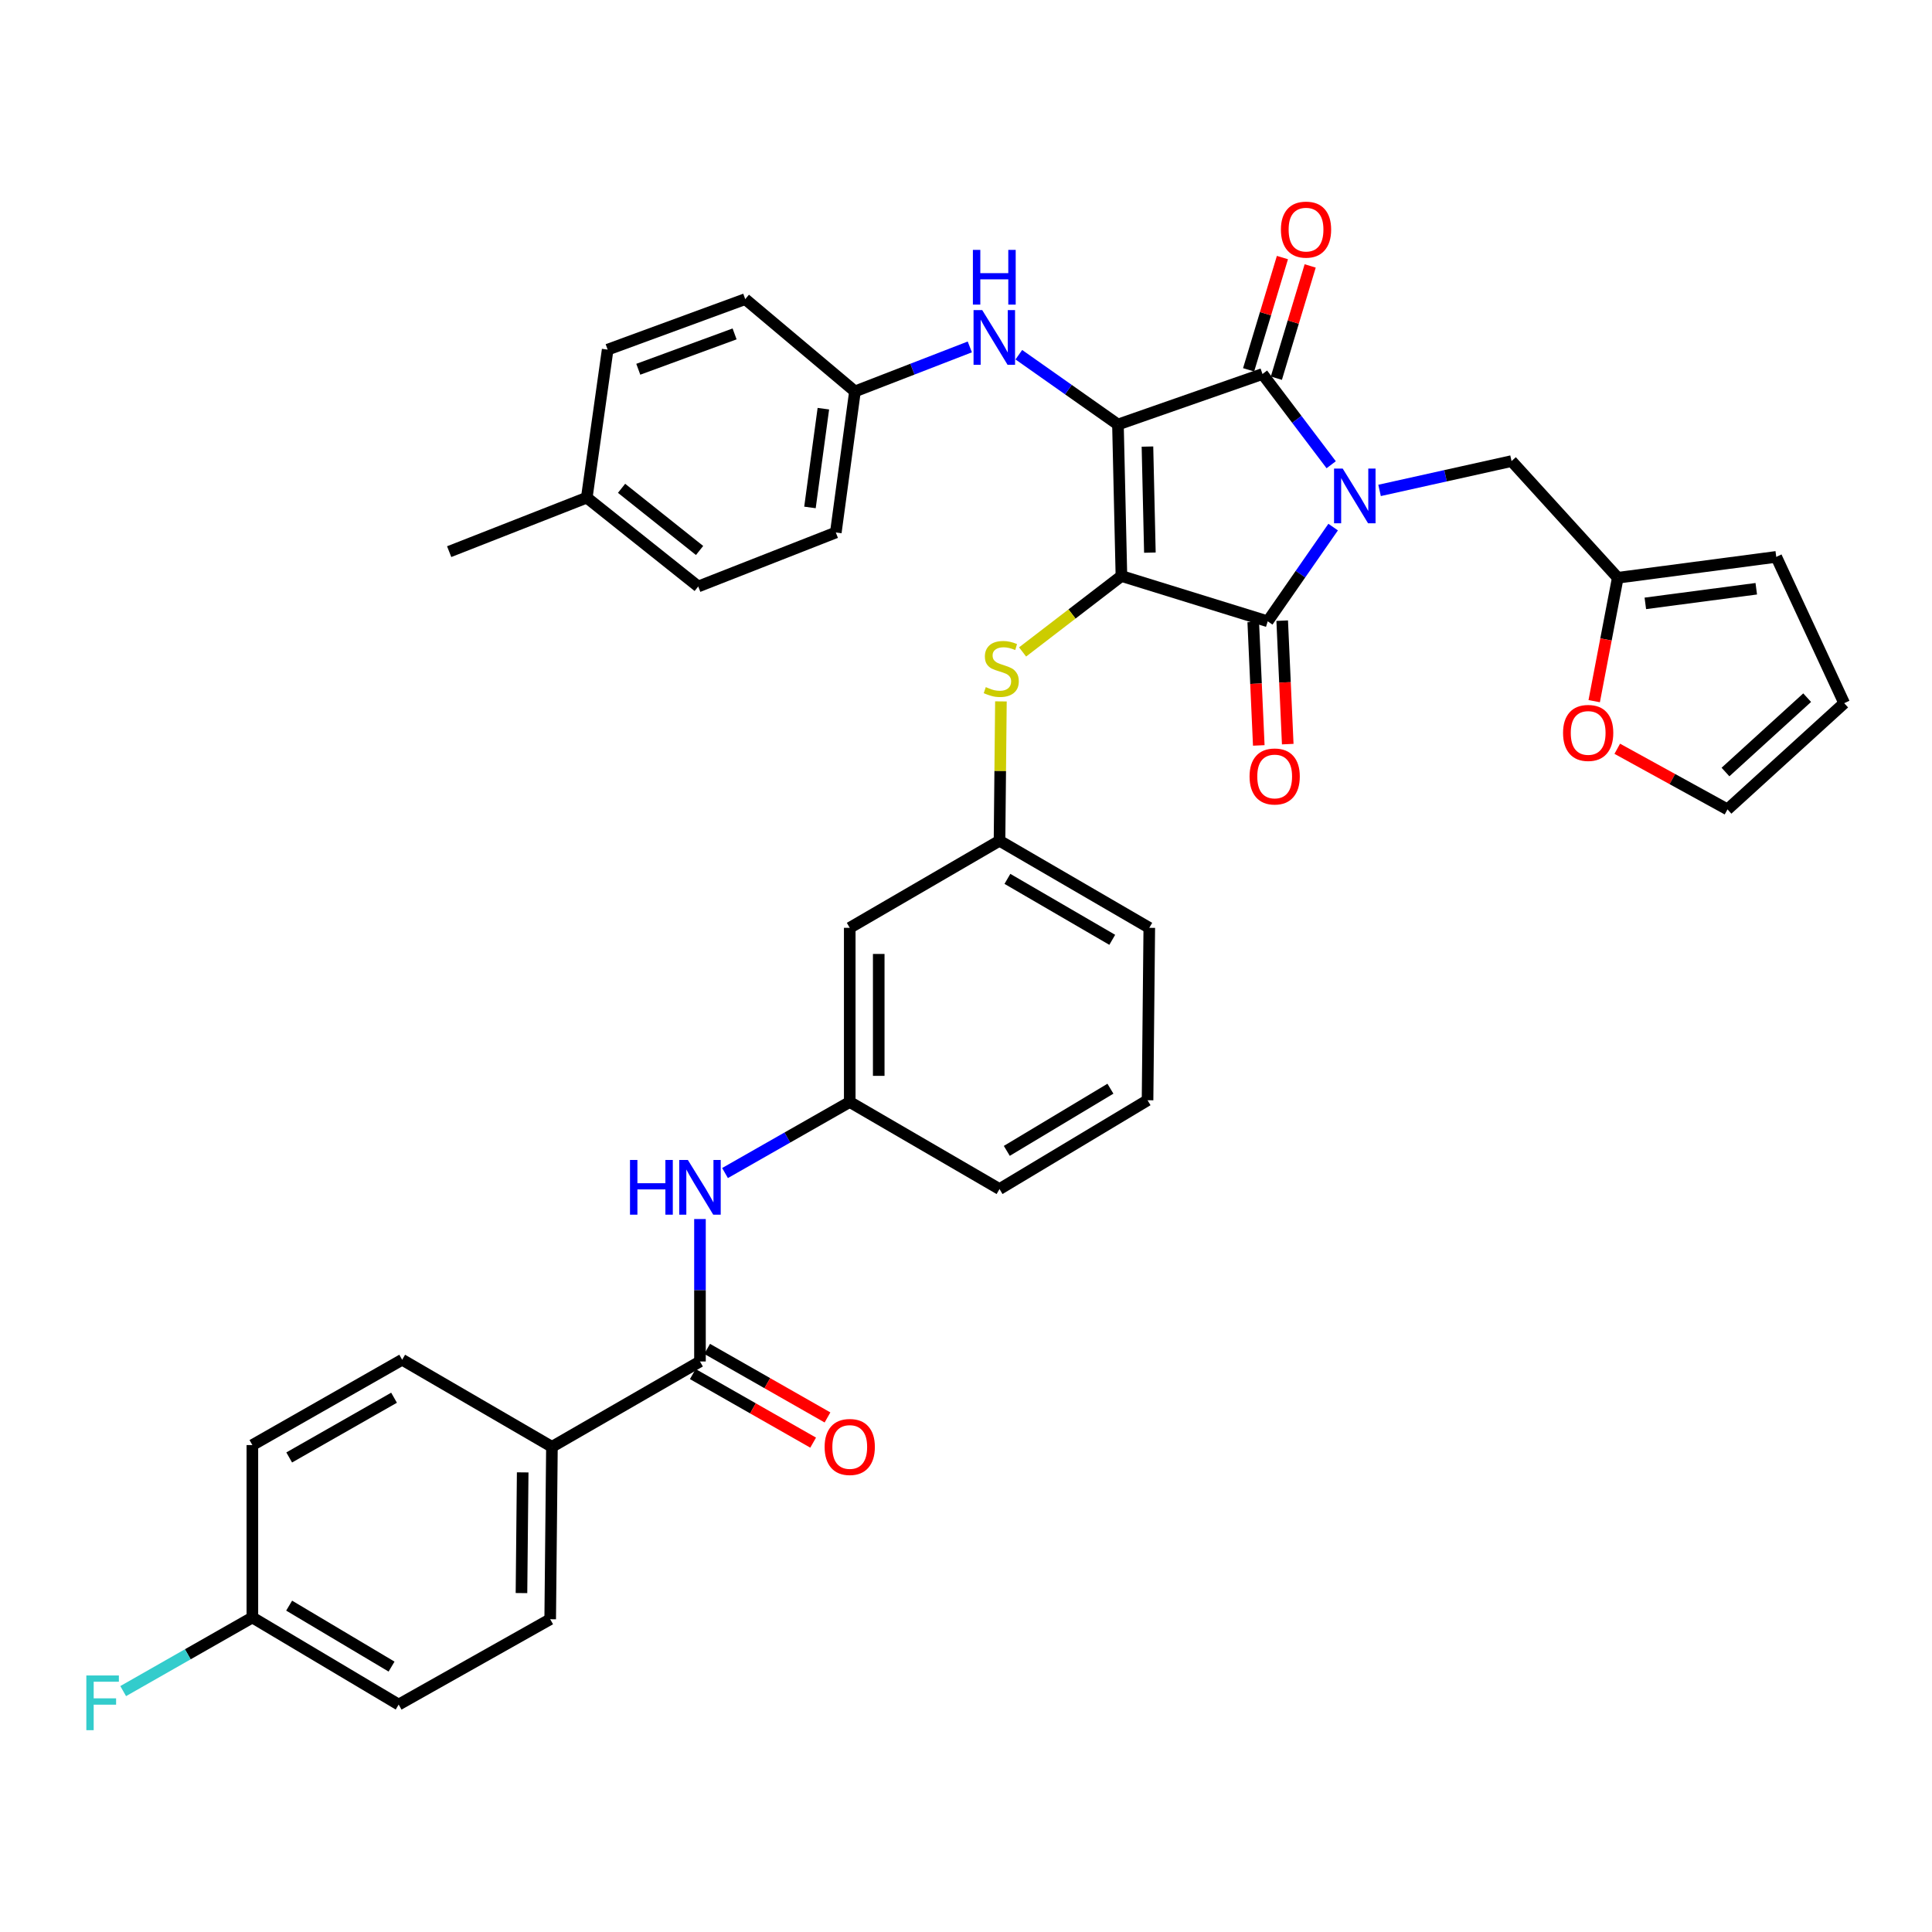 <?xml version='1.0' encoding='iso-8859-1'?>
<svg version='1.1' baseProfile='full'
              xmlns='http://www.w3.org/2000/svg'
                      xmlns:rdkit='http://www.rdkit.org/xml'
                      xmlns:xlink='http://www.w3.org/1999/xlink'
                  xml:space='preserve'
width='1000px' height='1000px' viewBox='0 0 1000 1000'>
<!-- END OF HEADER -->
<rect style='opacity:1.0;fill:#FFFFFF;stroke:none' width='1000' height='1000' x='0' y='0'> </rect>
<path class='bond-0' d='M 362.304,630.968 L 362.304,667.833' style='fill:none;fill-rule:evenodd;stroke:#0000FF;stroke-width:6px;stroke-linecap:butt;stroke-linejoin:miter;stroke-opacity:1' />
<path class='bond-0' d='M 362.304,667.833 L 362.304,704.697' style='fill:none;fill-rule:evenodd;stroke:#000000;stroke-width:6px;stroke-linecap:butt;stroke-linejoin:miter;stroke-opacity:1' />
<path class='bond-1' d='M 375.274,607.164 L 407.55,588.774' style='fill:none;fill-rule:evenodd;stroke:#0000FF;stroke-width:6px;stroke-linecap:butt;stroke-linejoin:miter;stroke-opacity:1' />
<path class='bond-1' d='M 407.55,588.774 L 439.826,570.384' style='fill:none;fill-rule:evenodd;stroke:#000000;stroke-width:6px;stroke-linecap:butt;stroke-linejoin:miter;stroke-opacity:1' />
<path class='bond-2' d='M 358.59,711.215 L 389.735,728.962' style='fill:none;fill-rule:evenodd;stroke:#000000;stroke-width:6px;stroke-linecap:butt;stroke-linejoin:miter;stroke-opacity:1' />
<path class='bond-2' d='M 389.735,728.962 L 420.881,746.708' style='fill:none;fill-rule:evenodd;stroke:#FF0000;stroke-width:6px;stroke-linecap:butt;stroke-linejoin:miter;stroke-opacity:1' />
<path class='bond-2' d='M 366.018,698.179 L 397.163,715.925' style='fill:none;fill-rule:evenodd;stroke:#000000;stroke-width:6px;stroke-linecap:butt;stroke-linejoin:miter;stroke-opacity:1' />
<path class='bond-2' d='M 397.163,715.925 L 428.309,733.671' style='fill:none;fill-rule:evenodd;stroke:#FF0000;stroke-width:6px;stroke-linecap:butt;stroke-linejoin:miter;stroke-opacity:1' />
<path class='bond-3' d='M 362.304,704.697 L 285.682,748.868' style='fill:none;fill-rule:evenodd;stroke:#000000;stroke-width:6px;stroke-linecap:butt;stroke-linejoin:miter;stroke-opacity:1' />
<path class='bond-4' d='M 580.449,298.149 L 578.648,219.727' style='fill:none;fill-rule:evenodd;stroke:#000000;stroke-width:6px;stroke-linecap:butt;stroke-linejoin:miter;stroke-opacity:1' />
<path class='bond-4' d='M 595.179,286.042 L 593.918,231.146' style='fill:none;fill-rule:evenodd;stroke:#000000;stroke-width:6px;stroke-linecap:butt;stroke-linejoin:miter;stroke-opacity:1' />
<path class='bond-5' d='M 580.449,298.149 L 656.17,321.589' style='fill:none;fill-rule:evenodd;stroke:#000000;stroke-width:6px;stroke-linecap:butt;stroke-linejoin:miter;stroke-opacity:1' />
<path class='bond-6' d='M 580.449,298.149 L 554.869,317.799' style='fill:none;fill-rule:evenodd;stroke:#000000;stroke-width:6px;stroke-linecap:butt;stroke-linejoin:miter;stroke-opacity:1' />
<path class='bond-6' d='M 554.869,317.799 L 529.289,337.448' style='fill:none;fill-rule:evenodd;stroke:#CCCC00;stroke-width:6px;stroke-linecap:butt;stroke-linejoin:miter;stroke-opacity:1' />
<path class='bond-7' d='M 578.648,219.727 L 653.461,193.587' style='fill:none;fill-rule:evenodd;stroke:#000000;stroke-width:6px;stroke-linecap:butt;stroke-linejoin:miter;stroke-opacity:1' />
<path class='bond-8' d='M 578.648,219.727 L 552.996,201.662' style='fill:none;fill-rule:evenodd;stroke:#000000;stroke-width:6px;stroke-linecap:butt;stroke-linejoin:miter;stroke-opacity:1' />
<path class='bond-8' d='M 552.996,201.662 L 527.344,183.598' style='fill:none;fill-rule:evenodd;stroke:#0000FF;stroke-width:6px;stroke-linecap:butt;stroke-linejoin:miter;stroke-opacity:1' />
<path class='bond-9' d='M 653.461,193.587 L 671.241,217.068' style='fill:none;fill-rule:evenodd;stroke:#000000;stroke-width:6px;stroke-linecap:butt;stroke-linejoin:miter;stroke-opacity:1' />
<path class='bond-9' d='M 671.241,217.068 L 689.021,240.549' style='fill:none;fill-rule:evenodd;stroke:#0000FF;stroke-width:6px;stroke-linecap:butt;stroke-linejoin:miter;stroke-opacity:1' />
<path class='bond-10' d='M 660.644,195.75 L 669.396,166.697' style='fill:none;fill-rule:evenodd;stroke:#000000;stroke-width:6px;stroke-linecap:butt;stroke-linejoin:miter;stroke-opacity:1' />
<path class='bond-10' d='M 669.396,166.697 L 678.149,137.643' style='fill:none;fill-rule:evenodd;stroke:#FF0000;stroke-width:6px;stroke-linecap:butt;stroke-linejoin:miter;stroke-opacity:1' />
<path class='bond-10' d='M 646.278,191.423 L 655.03,162.369' style='fill:none;fill-rule:evenodd;stroke:#000000;stroke-width:6px;stroke-linecap:butt;stroke-linejoin:miter;stroke-opacity:1' />
<path class='bond-10' d='M 655.03,162.369 L 663.782,133.315' style='fill:none;fill-rule:evenodd;stroke:#FF0000;stroke-width:6px;stroke-linecap:butt;stroke-linejoin:miter;stroke-opacity:1' />
<path class='bond-11' d='M 714.059,253.839 L 748.215,246.248' style='fill:none;fill-rule:evenodd;stroke:#0000FF;stroke-width:6px;stroke-linecap:butt;stroke-linejoin:miter;stroke-opacity:1' />
<path class='bond-11' d='M 748.215,246.248 L 782.372,238.658' style='fill:none;fill-rule:evenodd;stroke:#000000;stroke-width:6px;stroke-linecap:butt;stroke-linejoin:miter;stroke-opacity:1' />
<path class='bond-12' d='M 690.036,272.823 L 673.103,297.206' style='fill:none;fill-rule:evenodd;stroke:#0000FF;stroke-width:6px;stroke-linecap:butt;stroke-linejoin:miter;stroke-opacity:1' />
<path class='bond-12' d='M 673.103,297.206 L 656.17,321.589' style='fill:none;fill-rule:evenodd;stroke:#000000;stroke-width:6px;stroke-linecap:butt;stroke-linejoin:miter;stroke-opacity:1' />
<path class='bond-13' d='M 648.675,321.926 L 650.109,353.877' style='fill:none;fill-rule:evenodd;stroke:#000000;stroke-width:6px;stroke-linecap:butt;stroke-linejoin:miter;stroke-opacity:1' />
<path class='bond-13' d='M 650.109,353.877 L 651.543,385.829' style='fill:none;fill-rule:evenodd;stroke:#FF0000;stroke-width:6px;stroke-linecap:butt;stroke-linejoin:miter;stroke-opacity:1' />
<path class='bond-13' d='M 663.664,321.253 L 665.099,353.204' style='fill:none;fill-rule:evenodd;stroke:#000000;stroke-width:6px;stroke-linecap:butt;stroke-linejoin:miter;stroke-opacity:1' />
<path class='bond-13' d='M 665.099,353.204 L 666.533,385.156' style='fill:none;fill-rule:evenodd;stroke:#FF0000;stroke-width:6px;stroke-linecap:butt;stroke-linejoin:miter;stroke-opacity:1' />
<path class='bond-14' d='M 501.973,179.566 L 472.25,191.082' style='fill:none;fill-rule:evenodd;stroke:#0000FF;stroke-width:6px;stroke-linecap:butt;stroke-linejoin:miter;stroke-opacity:1' />
<path class='bond-14' d='M 472.25,191.082 L 442.526,202.597' style='fill:none;fill-rule:evenodd;stroke:#000000;stroke-width:6px;stroke-linecap:butt;stroke-linejoin:miter;stroke-opacity:1' />
<path class='bond-15' d='M 518.075,363.041 L 517.711,399.106' style='fill:none;fill-rule:evenodd;stroke:#CCCC00;stroke-width:6px;stroke-linecap:butt;stroke-linejoin:miter;stroke-opacity:1' />
<path class='bond-15' d='M 517.711,399.106 L 517.347,435.171' style='fill:none;fill-rule:evenodd;stroke:#000000;stroke-width:6px;stroke-linecap:butt;stroke-linejoin:miter;stroke-opacity:1' />
<path class='bond-16' d='M 594.869,480.242 L 517.347,435.171' style='fill:none;fill-rule:evenodd;stroke:#000000;stroke-width:6px;stroke-linecap:butt;stroke-linejoin:miter;stroke-opacity:1' />
<path class='bond-16' d='M 575.7,486.453 L 521.434,454.903' style='fill:none;fill-rule:evenodd;stroke:#000000;stroke-width:6px;stroke-linecap:butt;stroke-linejoin:miter;stroke-opacity:1' />
<path class='bond-17' d='M 594.869,480.242 L 593.969,569.484' style='fill:none;fill-rule:evenodd;stroke:#000000;stroke-width:6px;stroke-linecap:butt;stroke-linejoin:miter;stroke-opacity:1' />
<path class='bond-18' d='M 439.826,570.384 L 517.347,615.455' style='fill:none;fill-rule:evenodd;stroke:#000000;stroke-width:6px;stroke-linecap:butt;stroke-linejoin:miter;stroke-opacity:1' />
<path class='bond-19' d='M 439.826,570.384 L 439.826,480.242' style='fill:none;fill-rule:evenodd;stroke:#000000;stroke-width:6px;stroke-linecap:butt;stroke-linejoin:miter;stroke-opacity:1' />
<path class='bond-19' d='M 454.83,556.863 L 454.83,493.763' style='fill:none;fill-rule:evenodd;stroke:#000000;stroke-width:6px;stroke-linecap:butt;stroke-linejoin:miter;stroke-opacity:1' />
<path class='bond-20' d='M 517.347,435.171 L 439.826,480.242' style='fill:none;fill-rule:evenodd;stroke:#000000;stroke-width:6px;stroke-linecap:butt;stroke-linejoin:miter;stroke-opacity:1' />
<path class='bond-21' d='M 442.526,202.597 L 385.735,154.826' style='fill:none;fill-rule:evenodd;stroke:#000000;stroke-width:6px;stroke-linecap:butt;stroke-linejoin:miter;stroke-opacity:1' />
<path class='bond-22' d='M 442.526,202.597 L 432.615,275.618' style='fill:none;fill-rule:evenodd;stroke:#000000;stroke-width:6px;stroke-linecap:butt;stroke-linejoin:miter;stroke-opacity:1' />
<path class='bond-22' d='M 426.172,211.532 L 419.234,262.647' style='fill:none;fill-rule:evenodd;stroke:#000000;stroke-width:6px;stroke-linecap:butt;stroke-linejoin:miter;stroke-opacity:1' />
<path class='bond-23' d='M 303.712,257.588 L 361.404,303.559' style='fill:none;fill-rule:evenodd;stroke:#000000;stroke-width:6px;stroke-linecap:butt;stroke-linejoin:miter;stroke-opacity:1' />
<path class='bond-23' d='M 321.717,252.749 L 362.1,284.929' style='fill:none;fill-rule:evenodd;stroke:#000000;stroke-width:6px;stroke-linecap:butt;stroke-linejoin:miter;stroke-opacity:1' />
<path class='bond-24' d='M 303.712,257.588 L 232.492,285.529' style='fill:none;fill-rule:evenodd;stroke:#000000;stroke-width:6px;stroke-linecap:butt;stroke-linejoin:miter;stroke-opacity:1' />
<path class='bond-25' d='M 303.712,257.588 L 314.524,180.966' style='fill:none;fill-rule:evenodd;stroke:#000000;stroke-width:6px;stroke-linecap:butt;stroke-linejoin:miter;stroke-opacity:1' />
<path class='bond-26' d='M 385.735,154.826 L 314.524,180.966' style='fill:none;fill-rule:evenodd;stroke:#000000;stroke-width:6px;stroke-linecap:butt;stroke-linejoin:miter;stroke-opacity:1' />
<path class='bond-26' d='M 380.224,172.832 L 330.376,191.13' style='fill:none;fill-rule:evenodd;stroke:#000000;stroke-width:6px;stroke-linecap:butt;stroke-linejoin:miter;stroke-opacity:1' />
<path class='bond-27' d='M 837.354,299.05 L 831.256,330.984' style='fill:none;fill-rule:evenodd;stroke:#000000;stroke-width:6px;stroke-linecap:butt;stroke-linejoin:miter;stroke-opacity:1' />
<path class='bond-27' d='M 831.256,330.984 L 825.158,362.918' style='fill:none;fill-rule:evenodd;stroke:#FF0000;stroke-width:6px;stroke-linecap:butt;stroke-linejoin:miter;stroke-opacity:1' />
<path class='bond-28' d='M 837.354,299.05 L 919.386,288.238' style='fill:none;fill-rule:evenodd;stroke:#000000;stroke-width:6px;stroke-linecap:butt;stroke-linejoin:miter;stroke-opacity:1' />
<path class='bond-28' d='M 851.619,312.303 L 909.041,304.735' style='fill:none;fill-rule:evenodd;stroke:#000000;stroke-width:6px;stroke-linecap:butt;stroke-linejoin:miter;stroke-opacity:1' />
<path class='bond-29' d='M 837.354,299.05 L 782.372,238.658' style='fill:none;fill-rule:evenodd;stroke:#000000;stroke-width:6px;stroke-linecap:butt;stroke-linejoin:miter;stroke-opacity:1' />
<path class='bond-30' d='M 837.091,387.562 L 865.618,403.252' style='fill:none;fill-rule:evenodd;stroke:#FF0000;stroke-width:6px;stroke-linecap:butt;stroke-linejoin:miter;stroke-opacity:1' />
<path class='bond-30' d='M 865.618,403.252 L 894.145,418.942' style='fill:none;fill-rule:evenodd;stroke:#000000;stroke-width:6px;stroke-linecap:butt;stroke-linejoin:miter;stroke-opacity:1' />
<path class='bond-31' d='M 919.386,288.238 L 954.545,363.959' style='fill:none;fill-rule:evenodd;stroke:#000000;stroke-width:6px;stroke-linecap:butt;stroke-linejoin:miter;stroke-opacity:1' />
<path class='bond-32' d='M 894.145,418.942 L 954.545,363.959' style='fill:none;fill-rule:evenodd;stroke:#000000;stroke-width:6px;stroke-linecap:butt;stroke-linejoin:miter;stroke-opacity:1' />
<path class='bond-32' d='M 893.105,399.599 L 935.385,361.111' style='fill:none;fill-rule:evenodd;stroke:#000000;stroke-width:6px;stroke-linecap:butt;stroke-linejoin:miter;stroke-opacity:1' />
<path class='bond-33' d='M 432.615,275.618 L 361.404,303.559' style='fill:none;fill-rule:evenodd;stroke:#000000;stroke-width:6px;stroke-linecap:butt;stroke-linejoin:miter;stroke-opacity:1' />
<path class='bond-34' d='M 593.969,569.484 L 517.347,615.455' style='fill:none;fill-rule:evenodd;stroke:#000000;stroke-width:6px;stroke-linecap:butt;stroke-linejoin:miter;stroke-opacity:1' />
<path class='bond-34' d='M 574.756,563.513 L 521.121,595.693' style='fill:none;fill-rule:evenodd;stroke:#000000;stroke-width:6px;stroke-linecap:butt;stroke-linejoin:miter;stroke-opacity:1' />
<path class='bond-35' d='M 285.682,748.868 L 284.782,838.109' style='fill:none;fill-rule:evenodd;stroke:#000000;stroke-width:6px;stroke-linecap:butt;stroke-linejoin:miter;stroke-opacity:1' />
<path class='bond-35' d='M 270.544,762.103 L 269.914,824.572' style='fill:none;fill-rule:evenodd;stroke:#000000;stroke-width:6px;stroke-linecap:butt;stroke-linejoin:miter;stroke-opacity:1' />
<path class='bond-36' d='M 285.682,748.868 L 208.161,703.797' style='fill:none;fill-rule:evenodd;stroke:#000000;stroke-width:6px;stroke-linecap:butt;stroke-linejoin:miter;stroke-opacity:1' />
<path class='bond-37' d='M 284.782,838.109 L 206.352,882.28' style='fill:none;fill-rule:evenodd;stroke:#000000;stroke-width:6px;stroke-linecap:butt;stroke-linejoin:miter;stroke-opacity:1' />
<path class='bond-38' d='M 208.161,703.797 L 130.63,747.967' style='fill:none;fill-rule:evenodd;stroke:#000000;stroke-width:6px;stroke-linecap:butt;stroke-linejoin:miter;stroke-opacity:1' />
<path class='bond-38' d='M 203.958,723.459 L 149.687,754.379' style='fill:none;fill-rule:evenodd;stroke:#000000;stroke-width:6px;stroke-linecap:butt;stroke-linejoin:miter;stroke-opacity:1' />
<path class='bond-39' d='M 130.63,837.209 L 130.63,747.967' style='fill:none;fill-rule:evenodd;stroke:#000000;stroke-width:6px;stroke-linecap:butt;stroke-linejoin:miter;stroke-opacity:1' />
<path class='bond-40' d='M 130.63,837.209 L 97.195,856.26' style='fill:none;fill-rule:evenodd;stroke:#000000;stroke-width:6px;stroke-linecap:butt;stroke-linejoin:miter;stroke-opacity:1' />
<path class='bond-40' d='M 97.195,856.26 L 63.759,875.311' style='fill:none;fill-rule:evenodd;stroke:#33CCCC;stroke-width:6px;stroke-linecap:butt;stroke-linejoin:miter;stroke-opacity:1' />
<path class='bond-41' d='M 130.63,837.209 L 206.352,882.28' style='fill:none;fill-rule:evenodd;stroke:#000000;stroke-width:6px;stroke-linecap:butt;stroke-linejoin:miter;stroke-opacity:1' />
<path class='bond-41' d='M 149.663,831.077 L 202.668,862.626' style='fill:none;fill-rule:evenodd;stroke:#000000;stroke-width:6px;stroke-linecap:butt;stroke-linejoin:miter;stroke-opacity:1' />
<path  class='atom-0' d='M 326.084 600.395
L 329.924 600.395
L 329.924 612.435
L 344.404 612.435
L 344.404 600.395
L 348.244 600.395
L 348.244 628.715
L 344.404 628.715
L 344.404 615.635
L 329.924 615.635
L 329.924 628.715
L 326.084 628.715
L 326.084 600.395
' fill='#0000FF'/>
<path  class='atom-0' d='M 356.044 600.395
L 365.324 615.395
Q 366.244 616.875, 367.724 619.555
Q 369.204 622.235, 369.284 622.395
L 369.284 600.395
L 373.044 600.395
L 373.044 628.715
L 369.164 628.715
L 359.204 612.315
Q 358.044 610.395, 356.804 608.195
Q 355.604 605.995, 355.244 605.315
L 355.244 628.715
L 351.564 628.715
L 351.564 600.395
L 356.044 600.395
' fill='#0000FF'/>
<path  class='atom-2' d='M 426.826 748.948
Q 426.826 742.148, 430.186 738.348
Q 433.546 734.548, 439.826 734.548
Q 446.106 734.548, 449.466 738.348
Q 452.826 742.148, 452.826 748.948
Q 452.826 755.828, 449.426 759.748
Q 446.026 763.628, 439.826 763.628
Q 433.586 763.628, 430.186 759.748
Q 426.826 755.868, 426.826 748.948
M 439.826 760.428
Q 444.146 760.428, 446.466 757.548
Q 448.826 754.628, 448.826 748.948
Q 448.826 743.388, 446.466 740.588
Q 444.146 737.748, 439.826 737.748
Q 435.506 737.748, 433.146 740.548
Q 430.826 743.348, 430.826 748.948
Q 430.826 754.668, 433.146 757.548
Q 435.506 760.428, 439.826 760.428
' fill='#FF0000'/>
<path  class='atom-6' d='M 694.981 242.528
L 704.261 257.528
Q 705.181 259.008, 706.661 261.688
Q 708.141 264.368, 708.221 264.528
L 708.221 242.528
L 711.981 242.528
L 711.981 270.848
L 708.101 270.848
L 698.141 254.448
Q 696.981 252.528, 695.741 250.328
Q 694.541 248.128, 694.181 247.448
L 694.181 270.848
L 690.501 270.848
L 690.501 242.528
L 694.981 242.528
' fill='#0000FF'/>
<path  class='atom-8' d='M 508.387 160.496
L 517.667 175.496
Q 518.587 176.976, 520.067 179.656
Q 521.547 182.336, 521.627 182.496
L 521.627 160.496
L 525.387 160.496
L 525.387 188.816
L 521.507 188.816
L 511.547 172.416
Q 510.387 170.496, 509.147 168.296
Q 507.947 166.096, 507.587 165.416
L 507.587 188.816
L 503.907 188.816
L 503.907 160.496
L 508.387 160.496
' fill='#0000FF'/>
<path  class='atom-8' d='M 503.567 129.344
L 507.407 129.344
L 507.407 141.384
L 521.887 141.384
L 521.887 129.344
L 525.727 129.344
L 525.727 157.664
L 521.887 157.664
L 521.887 144.584
L 507.407 144.584
L 507.407 157.664
L 503.567 157.664
L 503.567 129.344
' fill='#0000FF'/>
<path  class='atom-9' d='M 510.248 355.649
Q 510.568 355.769, 511.888 356.329
Q 513.208 356.889, 514.648 357.249
Q 516.128 357.569, 517.568 357.569
Q 520.248 357.569, 521.808 356.289
Q 523.368 354.969, 523.368 352.689
Q 523.368 351.129, 522.568 350.169
Q 521.808 349.209, 520.608 348.689
Q 519.408 348.169, 517.408 347.569
Q 514.888 346.809, 513.368 346.089
Q 511.888 345.369, 510.808 343.849
Q 509.768 342.329, 509.768 339.769
Q 509.768 336.209, 512.168 334.009
Q 514.608 331.809, 519.408 331.809
Q 522.688 331.809, 526.408 333.369
L 525.488 336.449
Q 522.088 335.049, 519.528 335.049
Q 516.768 335.049, 515.248 336.209
Q 513.728 337.329, 513.768 339.289
Q 513.768 340.809, 514.528 341.729
Q 515.328 342.649, 516.448 343.169
Q 517.608 343.689, 519.528 344.289
Q 522.088 345.089, 523.608 345.889
Q 525.128 346.689, 526.208 348.329
Q 527.328 349.929, 527.328 352.689
Q 527.328 356.609, 524.688 358.729
Q 522.088 360.809, 517.728 360.809
Q 515.208 360.809, 513.288 360.249
Q 511.408 359.729, 509.168 358.809
L 510.248 355.649
' fill='#CCCC00'/>
<path  class='atom-10' d='M 646.771 401.9
Q 646.771 395.1, 650.131 391.3
Q 653.491 387.5, 659.771 387.5
Q 666.051 387.5, 669.411 391.3
Q 672.771 395.1, 672.771 401.9
Q 672.771 408.78, 669.371 412.7
Q 665.971 416.58, 659.771 416.58
Q 653.531 416.58, 650.131 412.7
Q 646.771 408.82, 646.771 401.9
M 659.771 413.38
Q 664.091 413.38, 666.411 410.5
Q 668.771 407.58, 668.771 401.9
Q 668.771 396.34, 666.411 393.54
Q 664.091 390.7, 659.771 390.7
Q 655.451 390.7, 653.091 393.5
Q 650.771 396.3, 650.771 401.9
Q 650.771 407.62, 653.091 410.5
Q 655.451 413.38, 659.771 413.38
' fill='#FF0000'/>
<path  class='atom-11' d='M 663 118.845
Q 663 112.045, 666.36 108.245
Q 669.72 104.445, 676 104.445
Q 682.28 104.445, 685.64 108.245
Q 689 112.045, 689 118.845
Q 689 125.725, 685.6 129.645
Q 682.2 133.525, 676 133.525
Q 669.76 133.525, 666.36 129.645
Q 663 125.765, 663 118.845
M 676 130.325
Q 680.32 130.325, 682.64 127.445
Q 685 124.525, 685 118.845
Q 685 113.285, 682.64 110.485
Q 680.32 107.645, 676 107.645
Q 671.68 107.645, 669.32 110.445
Q 667 113.245, 667 118.845
Q 667 124.565, 669.32 127.445
Q 671.68 130.325, 676 130.325
' fill='#FF0000'/>
<path  class='atom-19' d='M 809.033 379.36
Q 809.033 372.56, 812.393 368.76
Q 815.753 364.96, 822.033 364.96
Q 828.313 364.96, 831.673 368.76
Q 835.033 372.56, 835.033 379.36
Q 835.033 386.24, 831.633 390.16
Q 828.233 394.04, 822.033 394.04
Q 815.793 394.04, 812.393 390.16
Q 809.033 386.28, 809.033 379.36
M 822.033 390.84
Q 826.353 390.84, 828.673 387.96
Q 831.033 385.04, 831.033 379.36
Q 831.033 373.8, 828.673 371
Q 826.353 368.16, 822.033 368.16
Q 817.713 368.16, 815.353 370.96
Q 813.033 373.76, 813.033 379.36
Q 813.033 385.08, 815.353 387.96
Q 817.713 390.84, 822.033 390.84
' fill='#FF0000'/>
<path  class='atom-37' d='M 44.689 867.22
L 61.529 867.22
L 61.529 870.46
L 48.489 870.46
L 48.489 879.06
L 60.089 879.06
L 60.089 882.34
L 48.489 882.34
L 48.489 895.54
L 44.689 895.54
L 44.689 867.22
' fill='#33CCCC'/>
</svg>
